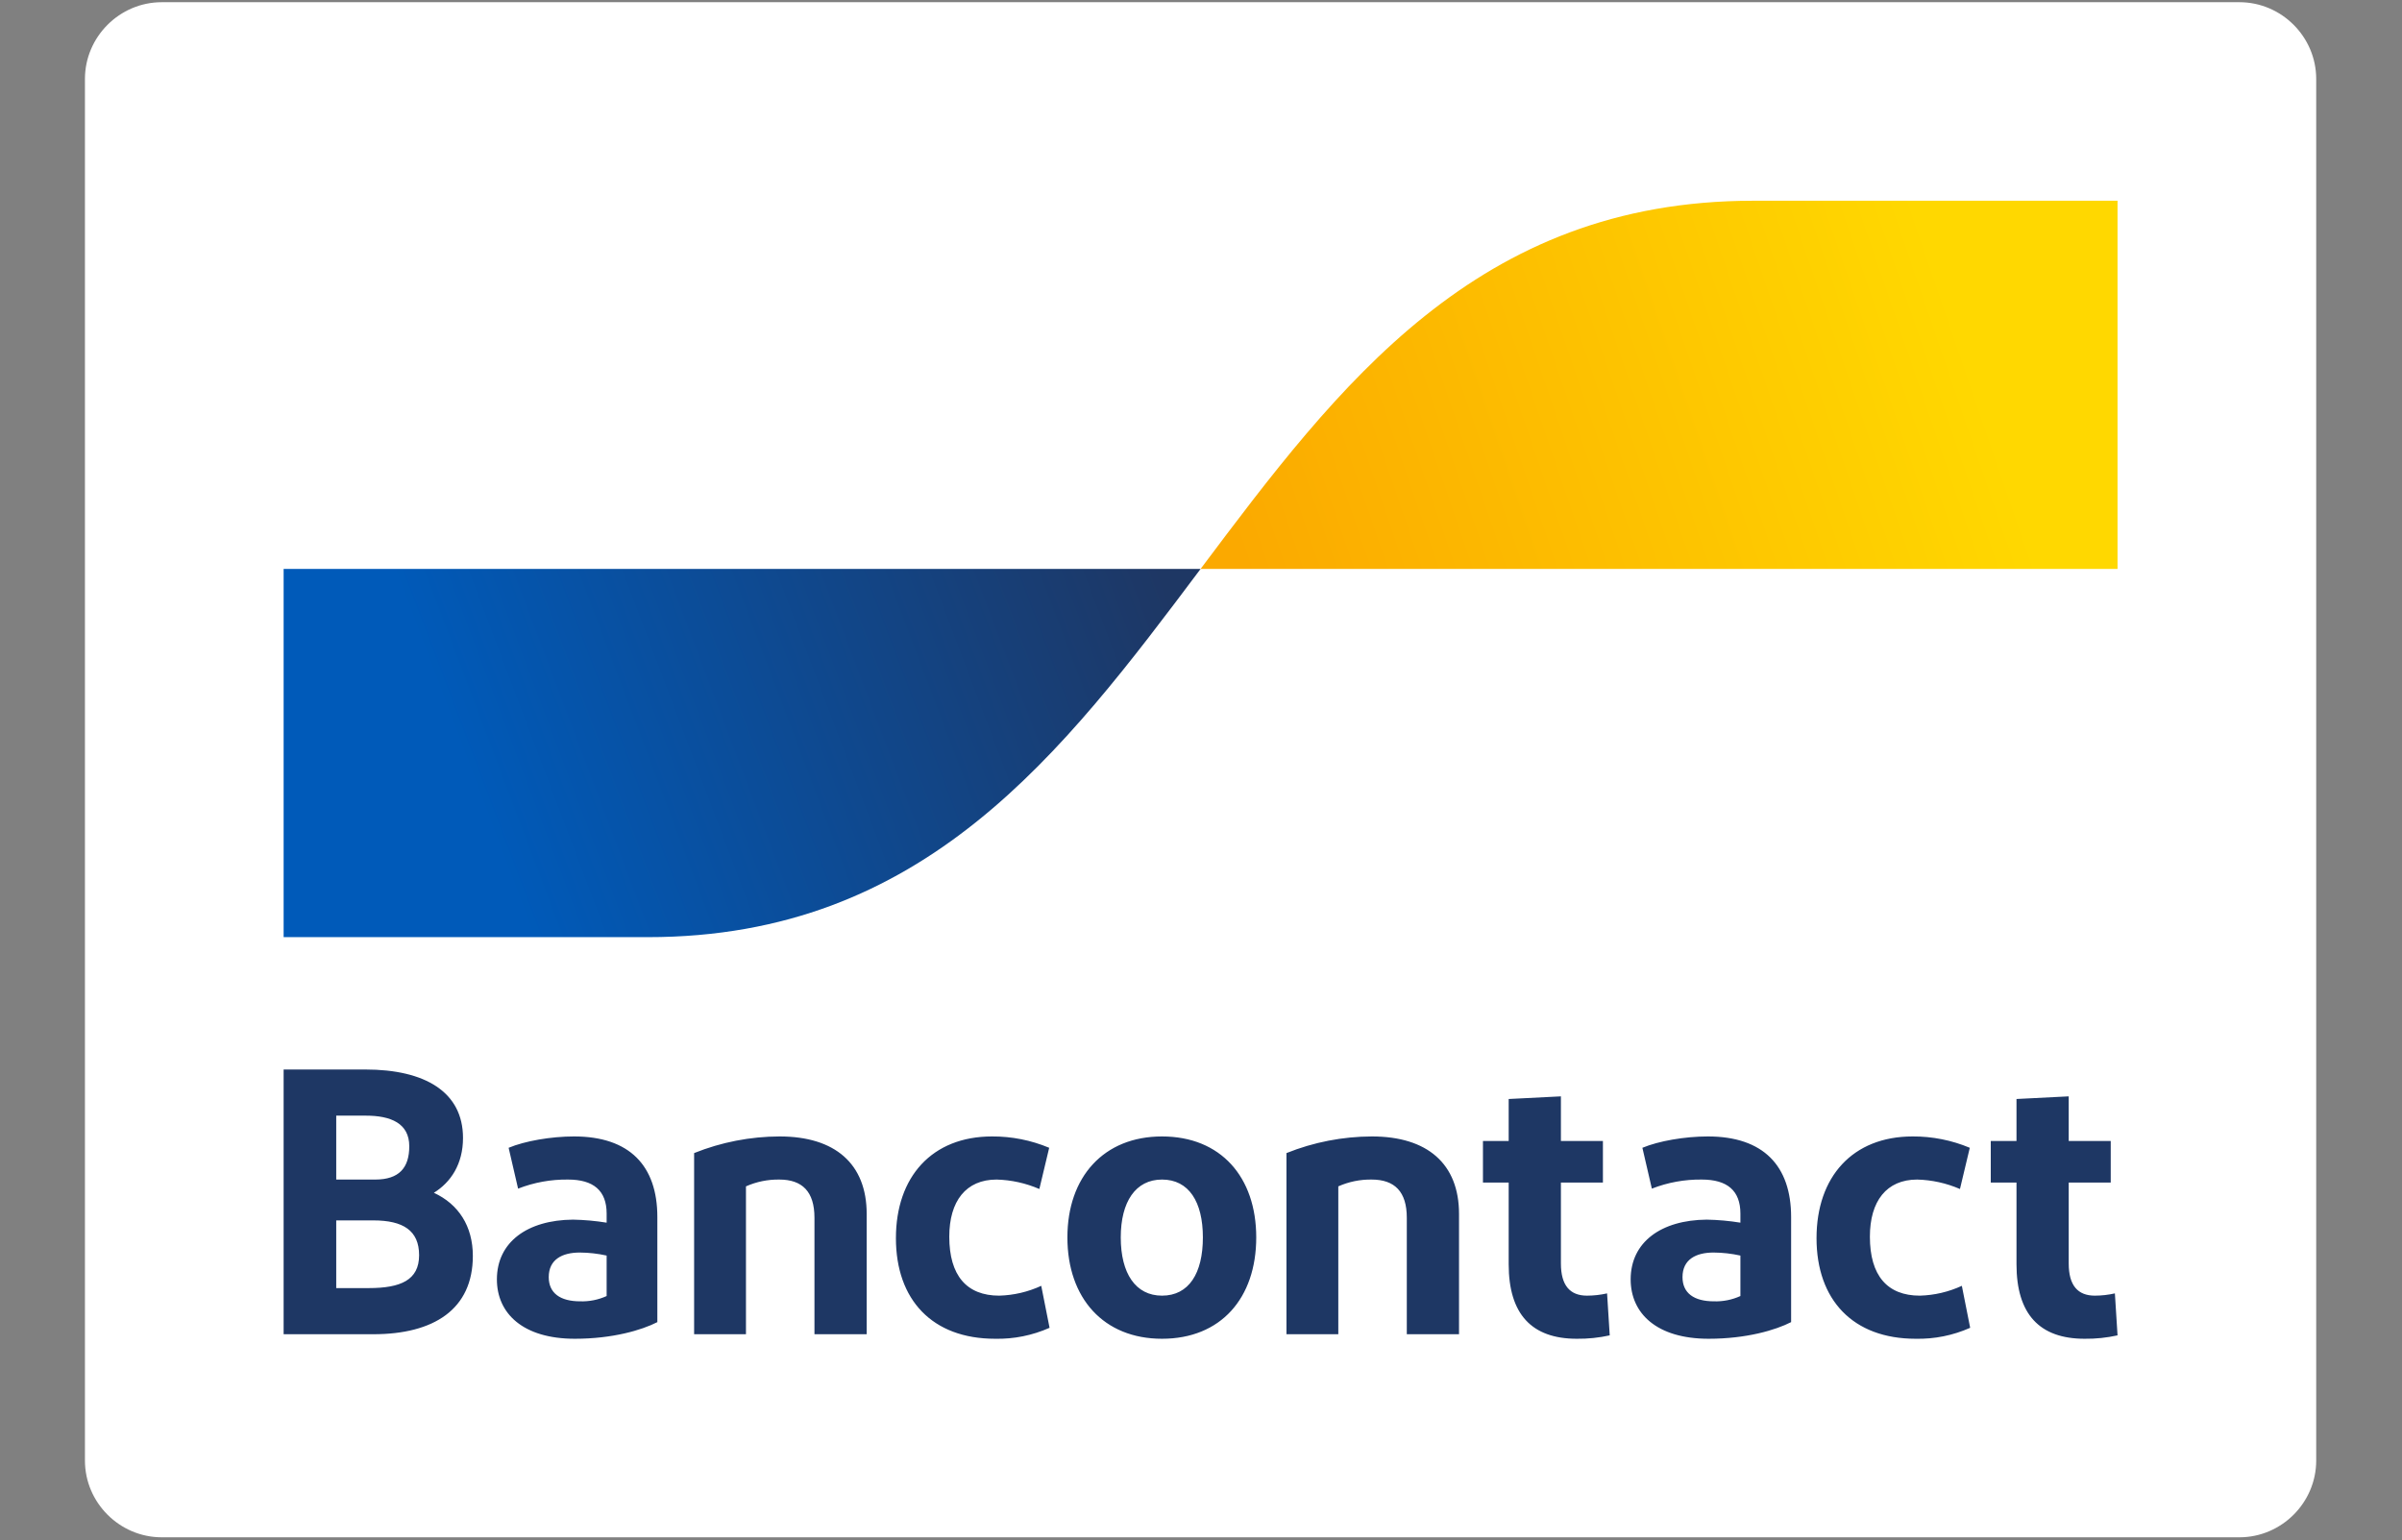 <?xml version="1.0" encoding="UTF-8" standalone="no"?>
<!DOCTYPE svg PUBLIC "-//W3C//DTD SVG 1.1//EN" "http://www.w3.org/Graphics/SVG/1.1/DTD/svg11.dtd">
<svg width="100%" height="100%" viewBox="0 0 1935 1241" version="1.1" xmlns="http://www.w3.org/2000/svg" xmlns:xlink="http://www.w3.org/1999/xlink" xml:space="preserve" xmlns:serif="http://www.serif.com/" style="fill-rule:evenodd;clip-rule:evenodd;stroke-linejoin:round;stroke-miterlimit:2;">
    <rect x="0" y="0" width="1935" height="1241" fill="#808080" stroke="none"/>
    <g transform="matrix(1,0,0,1,0,-2128)">
        <g id="Artboard1" transform="matrix(1,0,0,0.641,0,2128)">
            <rect x="0" y="0" width="1935" height="1935" style="fill:none;"/>
            <g id="icon-color-bancontact.svg" transform="matrix(2.933,0,0,4.573,967.5,967.492)">
                <g transform="matrix(1,0,0,1,-307.5,-230)">
                    <g id="rounded_white_background" transform="matrix(1,0,0,1,-71.794,-53.72)">
                        <path d="M93.855,72.758L664.501,72.758C676.074,72.758 685.597,82.282 685.597,93.854L685.597,473.585C685.597,485.158 676.074,494.681 664.501,494.681L93.855,494.681C82.282,494.681 72.758,485.158 72.758,473.585L72.758,93.855C72.758,82.282 82.282,72.758 93.855,72.758Z" style="fill:white;fill-rule:nonzero;"/>
                    </g>
                    <g id="Bancontact" transform="matrix(1,0,0,1,-71.794,-53.72)">
                        <path d="M127.328,438.865L127.328,366.107L149.779,366.107C166.098,366.107 176.596,372.239 176.596,384.92C176.596,392.092 173.27,397.081 168.593,399.991C175.349,403.109 179.298,409.138 179.298,417.349C179.298,432.005 168.593,438.865 151.962,438.865L127.328,438.865ZM141.776,396.353L152.482,396.353C159.03,396.353 161.837,393.131 161.837,387.207C161.837,380.866 156.743,378.788 149.883,378.788L141.776,378.788L141.776,396.353ZM141.776,426.184L150.715,426.184C159.446,426.184 164.539,424.001 164.539,417.142C164.539,410.386 160.174,407.579 151.962,407.579L141.776,407.579L141.776,426.184ZM207.316,440.112C193.076,440.112 185.904,433.149 185.904,423.794C185.904,413.503 194.324,407.475 206.797,407.371C209.896,407.428 212.988,407.706 216.047,408.203L216.047,405.708C216.047,399.368 212.409,396.353 205.445,396.353C200.754,396.294 196.095,397.142 191.725,398.848L189.127,387.623C193.596,385.751 200.768,384.504 207.108,384.504C222.388,384.504 229.975,392.612 229.975,406.644L229.975,435.539C225.714,437.722 217.71,440.112 207.316,440.112ZM216.047,428.367L216.047,417.245C213.624,416.707 211.15,416.428 208.668,416.414C203.886,416.414 200.144,418.285 200.144,423.17C200.144,427.536 203.263,429.822 208.771,429.822C211.276,429.904 213.767,429.406 216.047,428.367ZM240.074,438.865L240.074,389.077C247.543,386.077 255.515,384.525 263.565,384.504C278.74,384.504 287.471,391.988 287.471,405.812L287.471,438.865L273.127,438.865L273.127,406.851C273.127,399.679 269.801,396.353 263.46,396.353C260.312,396.309 257.192,396.948 254.314,398.224L254.314,438.865L240.074,438.865ZM337.598,387.623L334.895,398.952C331.182,397.343 327.195,396.461 323.15,396.353C314.731,396.353 310.157,402.278 310.157,412.049C310.157,422.754 314.938,428.263 323.877,428.263C327.867,428.154 331.792,427.235 335.415,425.561L337.701,437.098C332.995,439.193 327.884,440.222 322.734,440.112C305.48,440.112 295.501,429.407 295.501,412.464C295.501,395.626 305.376,384.504 321.903,384.504C327.291,384.478 332.629,385.538 337.598,387.623ZM368.585,440.112C352.578,440.112 342.6,428.991 342.6,412.256C342.6,395.626 352.578,384.504 368.585,384.504C384.696,384.504 394.466,395.626 394.466,412.256C394.466,428.991 384.696,440.112 368.585,440.112ZM368.585,428.263C375.965,428.263 379.81,422.131 379.81,412.256C379.81,402.486 375.965,396.353 368.585,396.353C361.309,396.353 357.255,402.486 357.255,412.256C357.255,422.131 361.309,428.263 368.585,428.263ZM402.767,438.865L402.767,389.077C410.236,386.077 418.208,384.525 426.257,384.504C441.432,384.504 450.164,391.988 450.164,405.812L450.164,438.865L435.82,438.865L435.82,406.851C435.82,399.679 432.493,396.353 426.153,396.353C423.005,396.309 419.884,396.948 417.006,398.224L417.006,438.865L402.767,438.865ZM482.512,440.112C470.143,440.112 463.803,433.356 463.803,419.636L463.803,397.185L456.735,397.185L456.735,385.751L463.803,385.751L463.803,374.214L478.147,373.486L478.147,385.751L489.684,385.751L489.684,397.185L478.147,397.185L478.147,419.428C478.147,425.457 480.641,428.263 485.319,428.263C487.172,428.259 489.02,428.049 490.827,427.64L491.555,439.177C488.587,439.835 485.552,440.148 482.512,440.112ZM518.717,440.112C504.477,440.112 497.305,433.149 497.305,423.794C497.305,413.503 505.724,407.475 518.197,407.371C521.297,407.428 524.388,407.706 527.448,408.203L527.448,405.708C527.448,399.368 523.81,396.353 516.846,396.353C512.155,396.294 507.496,397.142 503.126,398.848L500.527,387.623C504.997,385.751 512.169,384.504 518.509,384.504C533.788,384.504 541.376,392.612 541.376,406.644L541.376,435.539C537.114,437.722 529.111,440.112 518.717,440.112ZM527.448,428.367L527.448,417.245C525.025,416.707 522.551,416.428 520.068,416.414C515.287,416.414 511.545,418.285 511.545,423.17C511.545,427.536 514.663,429.822 520.172,429.822C522.677,429.904 525.167,429.406 527.448,428.367ZM590.451,387.623L587.749,398.952C584.036,397.343 580.049,396.461 576.004,396.353C567.584,396.353 563.011,402.278 563.011,412.049C563.011,422.754 567.792,428.263 576.731,428.263C580.72,428.154 584.646,427.235 588.268,425.561L590.555,437.098C585.849,439.192 580.738,440.222 575.588,440.112C558.334,440.112 548.355,429.407 548.355,412.464C548.355,395.626 558.23,384.504 574.756,384.504C580.144,384.478 585.483,385.538 590.451,387.623ZM621.988,440.112C609.619,440.112 603.278,433.356 603.278,419.636L603.278,397.185L596.21,397.185L596.21,385.751L603.278,385.751L603.278,374.214L617.622,373.486L617.622,385.751L629.16,385.751L629.16,397.185L617.622,397.185L617.622,419.428C617.622,425.457 620.117,428.263 624.794,428.263C626.648,428.259 628.495,428.049 630.303,427.64L631.031,439.177C628.062,439.835 625.028,440.148 621.988,440.112Z" style="fill:rgb(30,55,100);fill-rule:nonzero;"/>
                    </g>
                    <g id="blue-symbol" transform="matrix(1,0,0,1,-71.794,-53.72)">
                        <path d="M227.379,329.728C303.279,329.728 341.229,279.128 379.179,228.527L127.328,228.527L127.328,329.728L227.379,329.728Z" style="fill:url(#_Linear1);fill-rule:nonzero;"/>
                    </g>
                    <g id="yellow-symbol" transform="matrix(1,0,0,1,-71.794,-53.72)">
                        <path d="M530.979,127.327C455.079,127.327 417.129,177.927 379.179,228.527L631.03,228.527L631.03,127.327L530.979,127.327Z" style="fill:url(#_Linear2);fill-rule:nonzero;"/>
                    </g>
                </g>
            </g>
        </g>
    </g>
    <defs>
        <linearGradient id="_Linear1" x1="0" y1="0" x2="1" y2="0" gradientUnits="userSpaceOnUse" gradientTransform="matrix(184.24,-68.432,68.432,184.24,178.27,283.799)"><stop offset="0" style="stop-color:rgb(0,90,185);stop-opacity:1"/><stop offset="1" style="stop-color:rgb(30,55,100);stop-opacity:1"/></linearGradient>
        <linearGradient id="_Linear2" x1="0" y1="0" x2="1" y2="0" gradientUnits="userSpaceOnUse" gradientTransform="matrix(195.625,-66.743,66.743,195.625,394.428,237.305)"><stop offset="0" style="stop-color:rgb(251,169,0);stop-opacity:1"/><stop offset="1" style="stop-color:rgb(255,216,0);stop-opacity:1"/></linearGradient>
    </defs>
</svg>